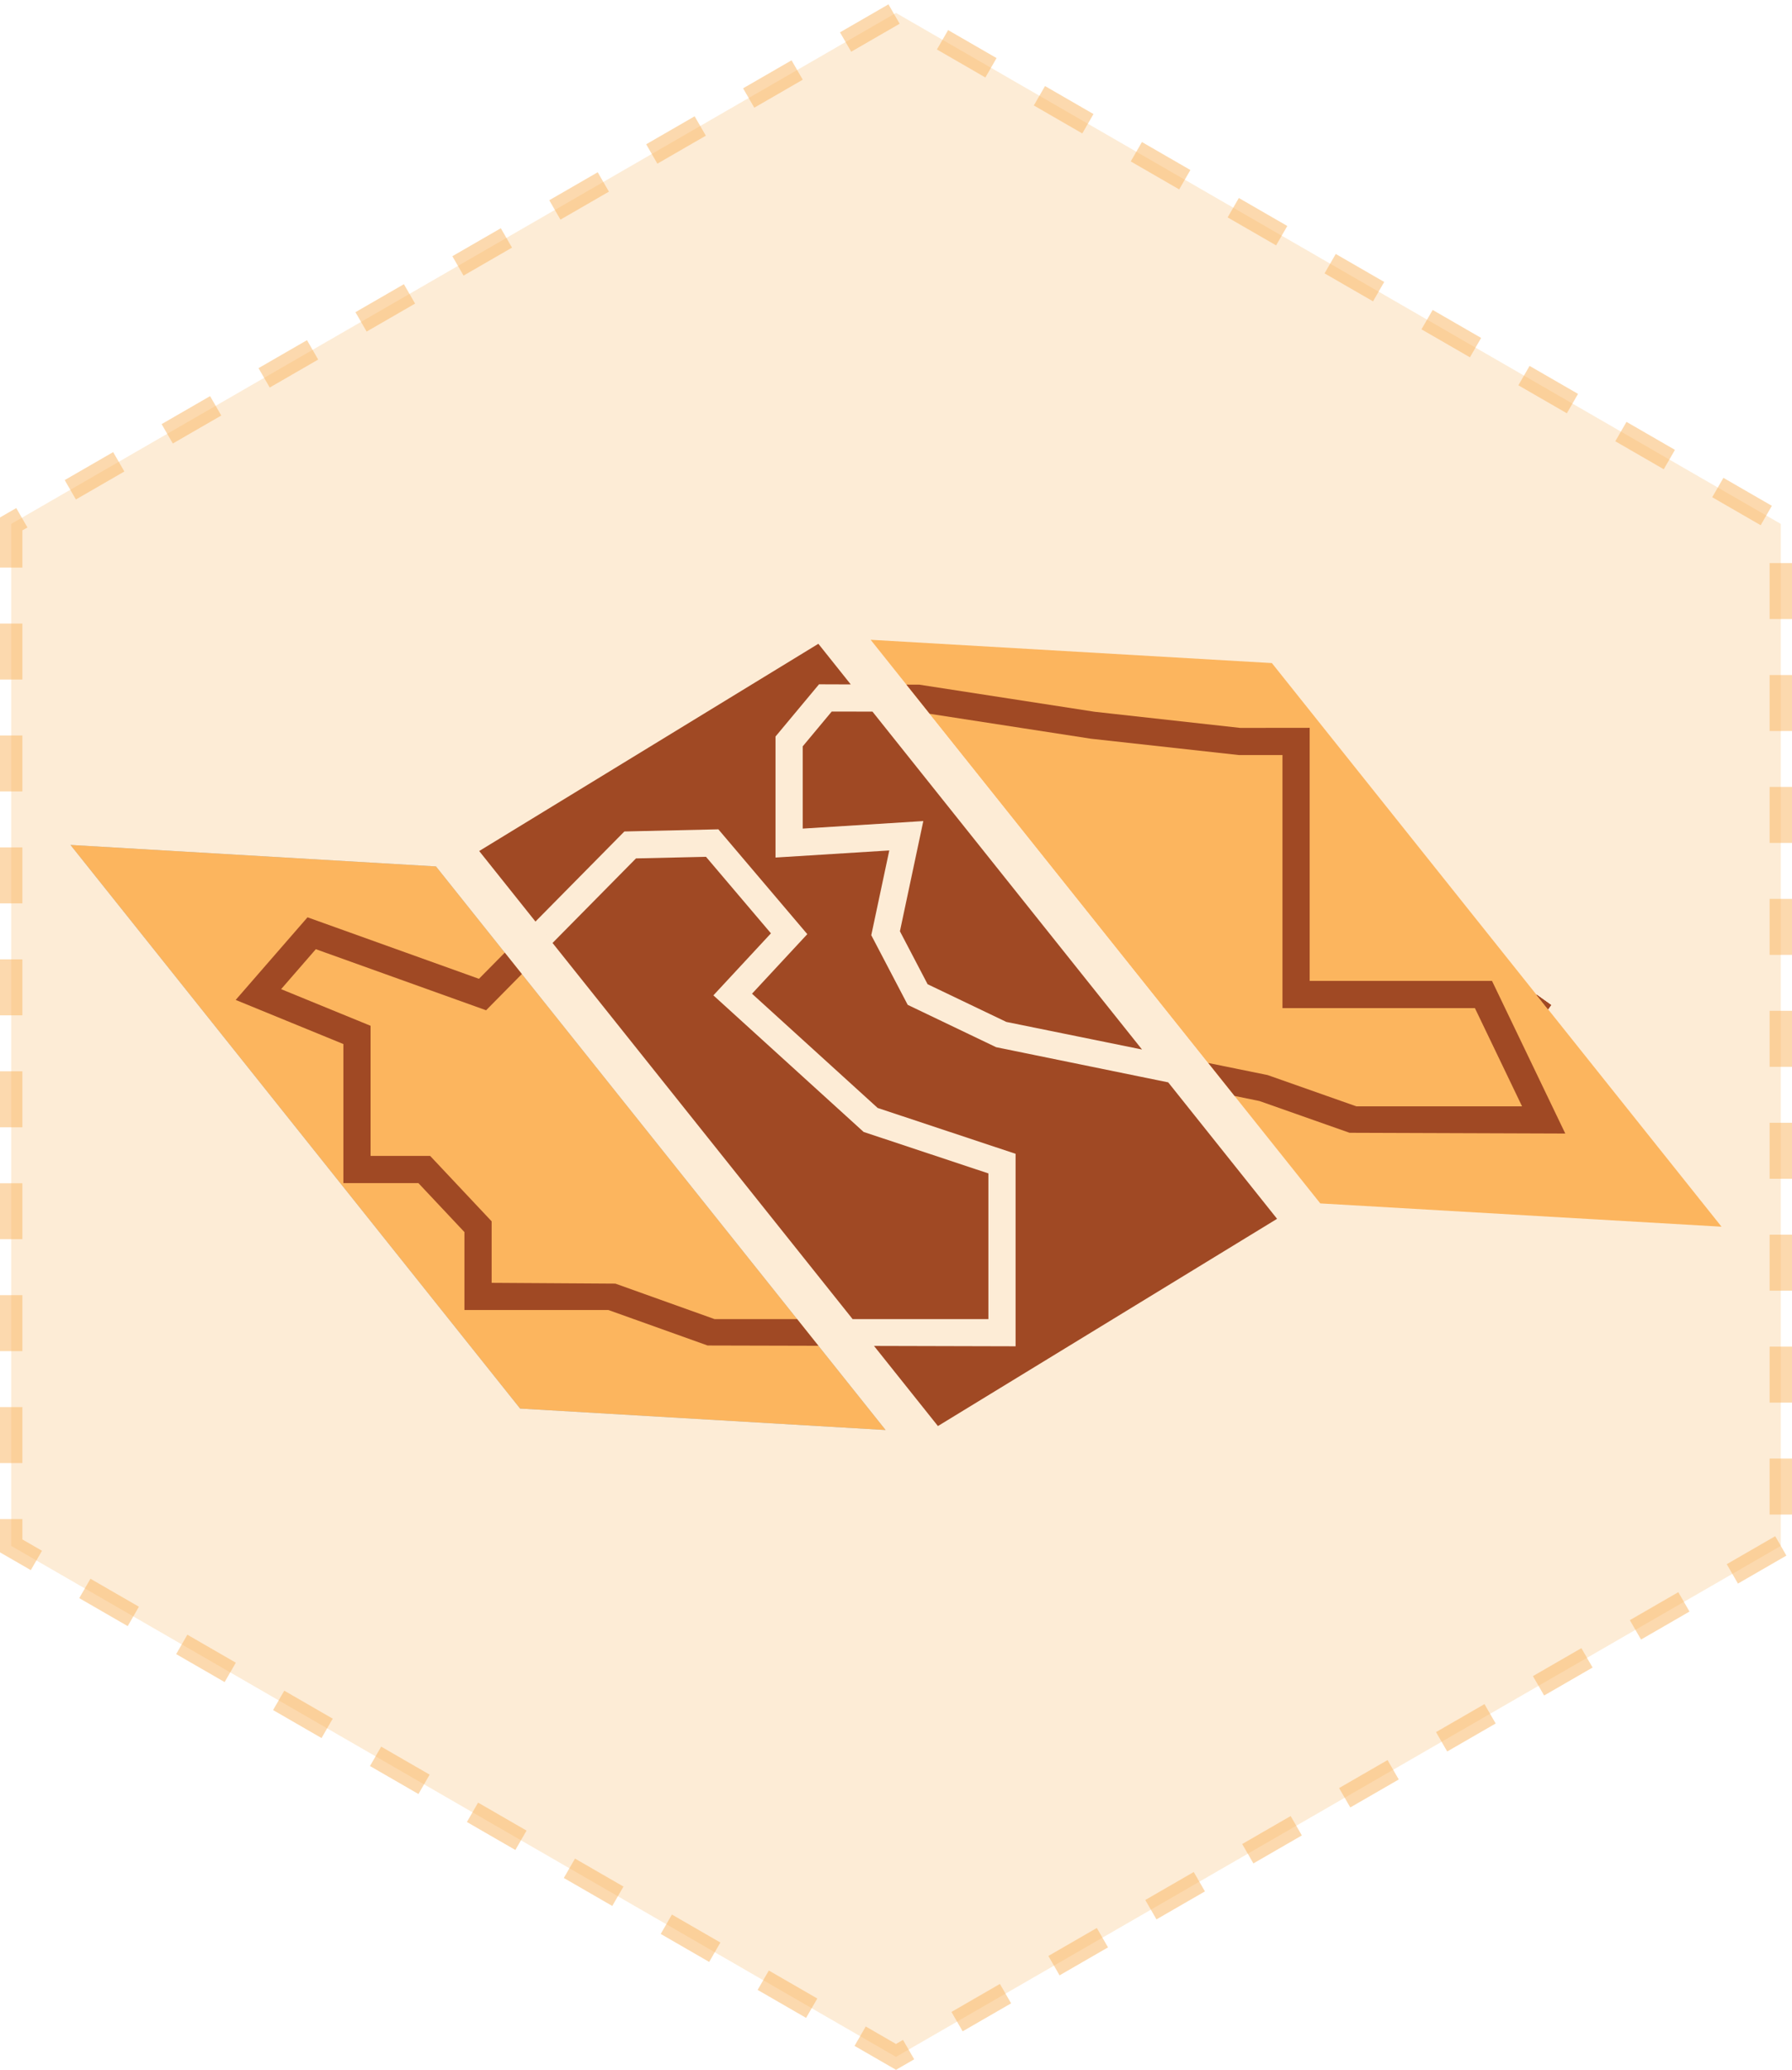 <svg id="Layer_1" data-name="Layer 1" xmlns="http://www.w3.org/2000/svg" viewBox="0 0 160.137 184.91"><defs><style>.cls-1{fill:#fab55f;fill-opacity:0.5;stroke:#fab55f;stroke-miterlimit:10;stroke-width:2px;stroke-dasharray:5 5;opacity:0.5;}.cls-2{fill:#a1bed8;}.cls-3{fill:#fcb55e;}.cls-4{fill:#a04924;}</style></defs><title>route-feature-3]</title><polygon class="cls-1" points="159.137 138.105 80.068 183.755 1 138.105 1 46.805 80.068 1.155 159.137 46.805 159.137 138.105"/><polygon class="cls-2" points="6.298 75.484 46.478 125.835 79.139 127.753 60.619 104.545 38.959 77.404 6.298 75.484"/><polygon class="cls-3" points="153.839 109.589 113.658 59.237 77.802 57.156 117.983 107.508 153.839 109.589"/><polygon class="cls-4" points="138.606 89.787 137.288 88.848 138.338 90.164 138.606 89.787"/><polygon class="cls-3" points="6.298 75.484 46.478 125.835 79.139 127.753 60.619 104.545 38.959 77.404 6.298 75.484"/><polygon class="cls-4" points="138.606 89.787 137.288 88.848 138.338 90.164 138.606 89.787"/><polygon class="cls-4" points="138.606 89.787 137.288 88.848 138.338 90.164 138.606 89.787"/><polygon class="cls-4" points="63.852 117.843 54.991 114.674 43.933 114.603 43.933 109.107 38.438 103.263 33.116 103.263 33.116 91.641 25.121 88.367 28.223 84.797 43.439 90.254 46.633 87.019 45.107 85.107 42.8 87.443 27.48 81.949 21.061 89.33 30.686 93.272 30.686 105.693 37.388 105.693 41.503 110.07 41.503 117.033 54.371 117.033 63.232 120.202 73.133 120.227 71.231 117.843 63.852 117.843"/><polygon class="cls-3" points="121.209 98.837 136.015 98.837 131.802 90.063 114.605 90.063 114.605 67.452 110.69 67.452 97.499 65.996 83.078 63.768 107.972 94.963 113.276 96.042 121.209 98.837"/><polygon class="cls-4" points="114.122 108.885 103.992 96.191 104.395 96.695 89.014 93.552 81.115 89.77 77.859 83.548 79.468 75.976 69.302 76.61 69.302 65.797 73.189 61.134 76.026 61.144 73.13 57.514 42.822 76.028 76.19 117.843 88.325 117.843 88.325 104.829 77.176 101.124 63.749 88.922 68.893 83.381 63.09 76.545 56.834 76.687 49.376 84.241 47.85 82.329 55.796 74.281 64.194 74.089 72.142 83.454 67.201 88.775 78.429 98.98 90.755 103.076 90.755 120.273 78.103 120.24 83.815 127.398 114.122 108.885"/><polygon class="cls-4" points="74.325 63.566 71.732 66.677 71.732 74.024 82.509 73.351 80.419 83.197 82.893 87.927 89.929 91.295 102.053 93.76 77.965 63.573 74.325 63.566"/><polygon class="cls-4" points="97.499 65.996 110.69 67.452 114.605 67.452 114.605 90.063 131.802 90.063 136.015 98.837 121.209 98.837 113.276 96.042 107.972 94.963 110.321 97.906 112.549 98.362 120.598 101.198 139.878 101.267 133.33 87.633 117.035 87.633 117.035 65.022 110.824 65.029 97.818 63.587 82.145 61.165 80.998 61.161 83.078 63.768 97.499 65.996"/></svg>